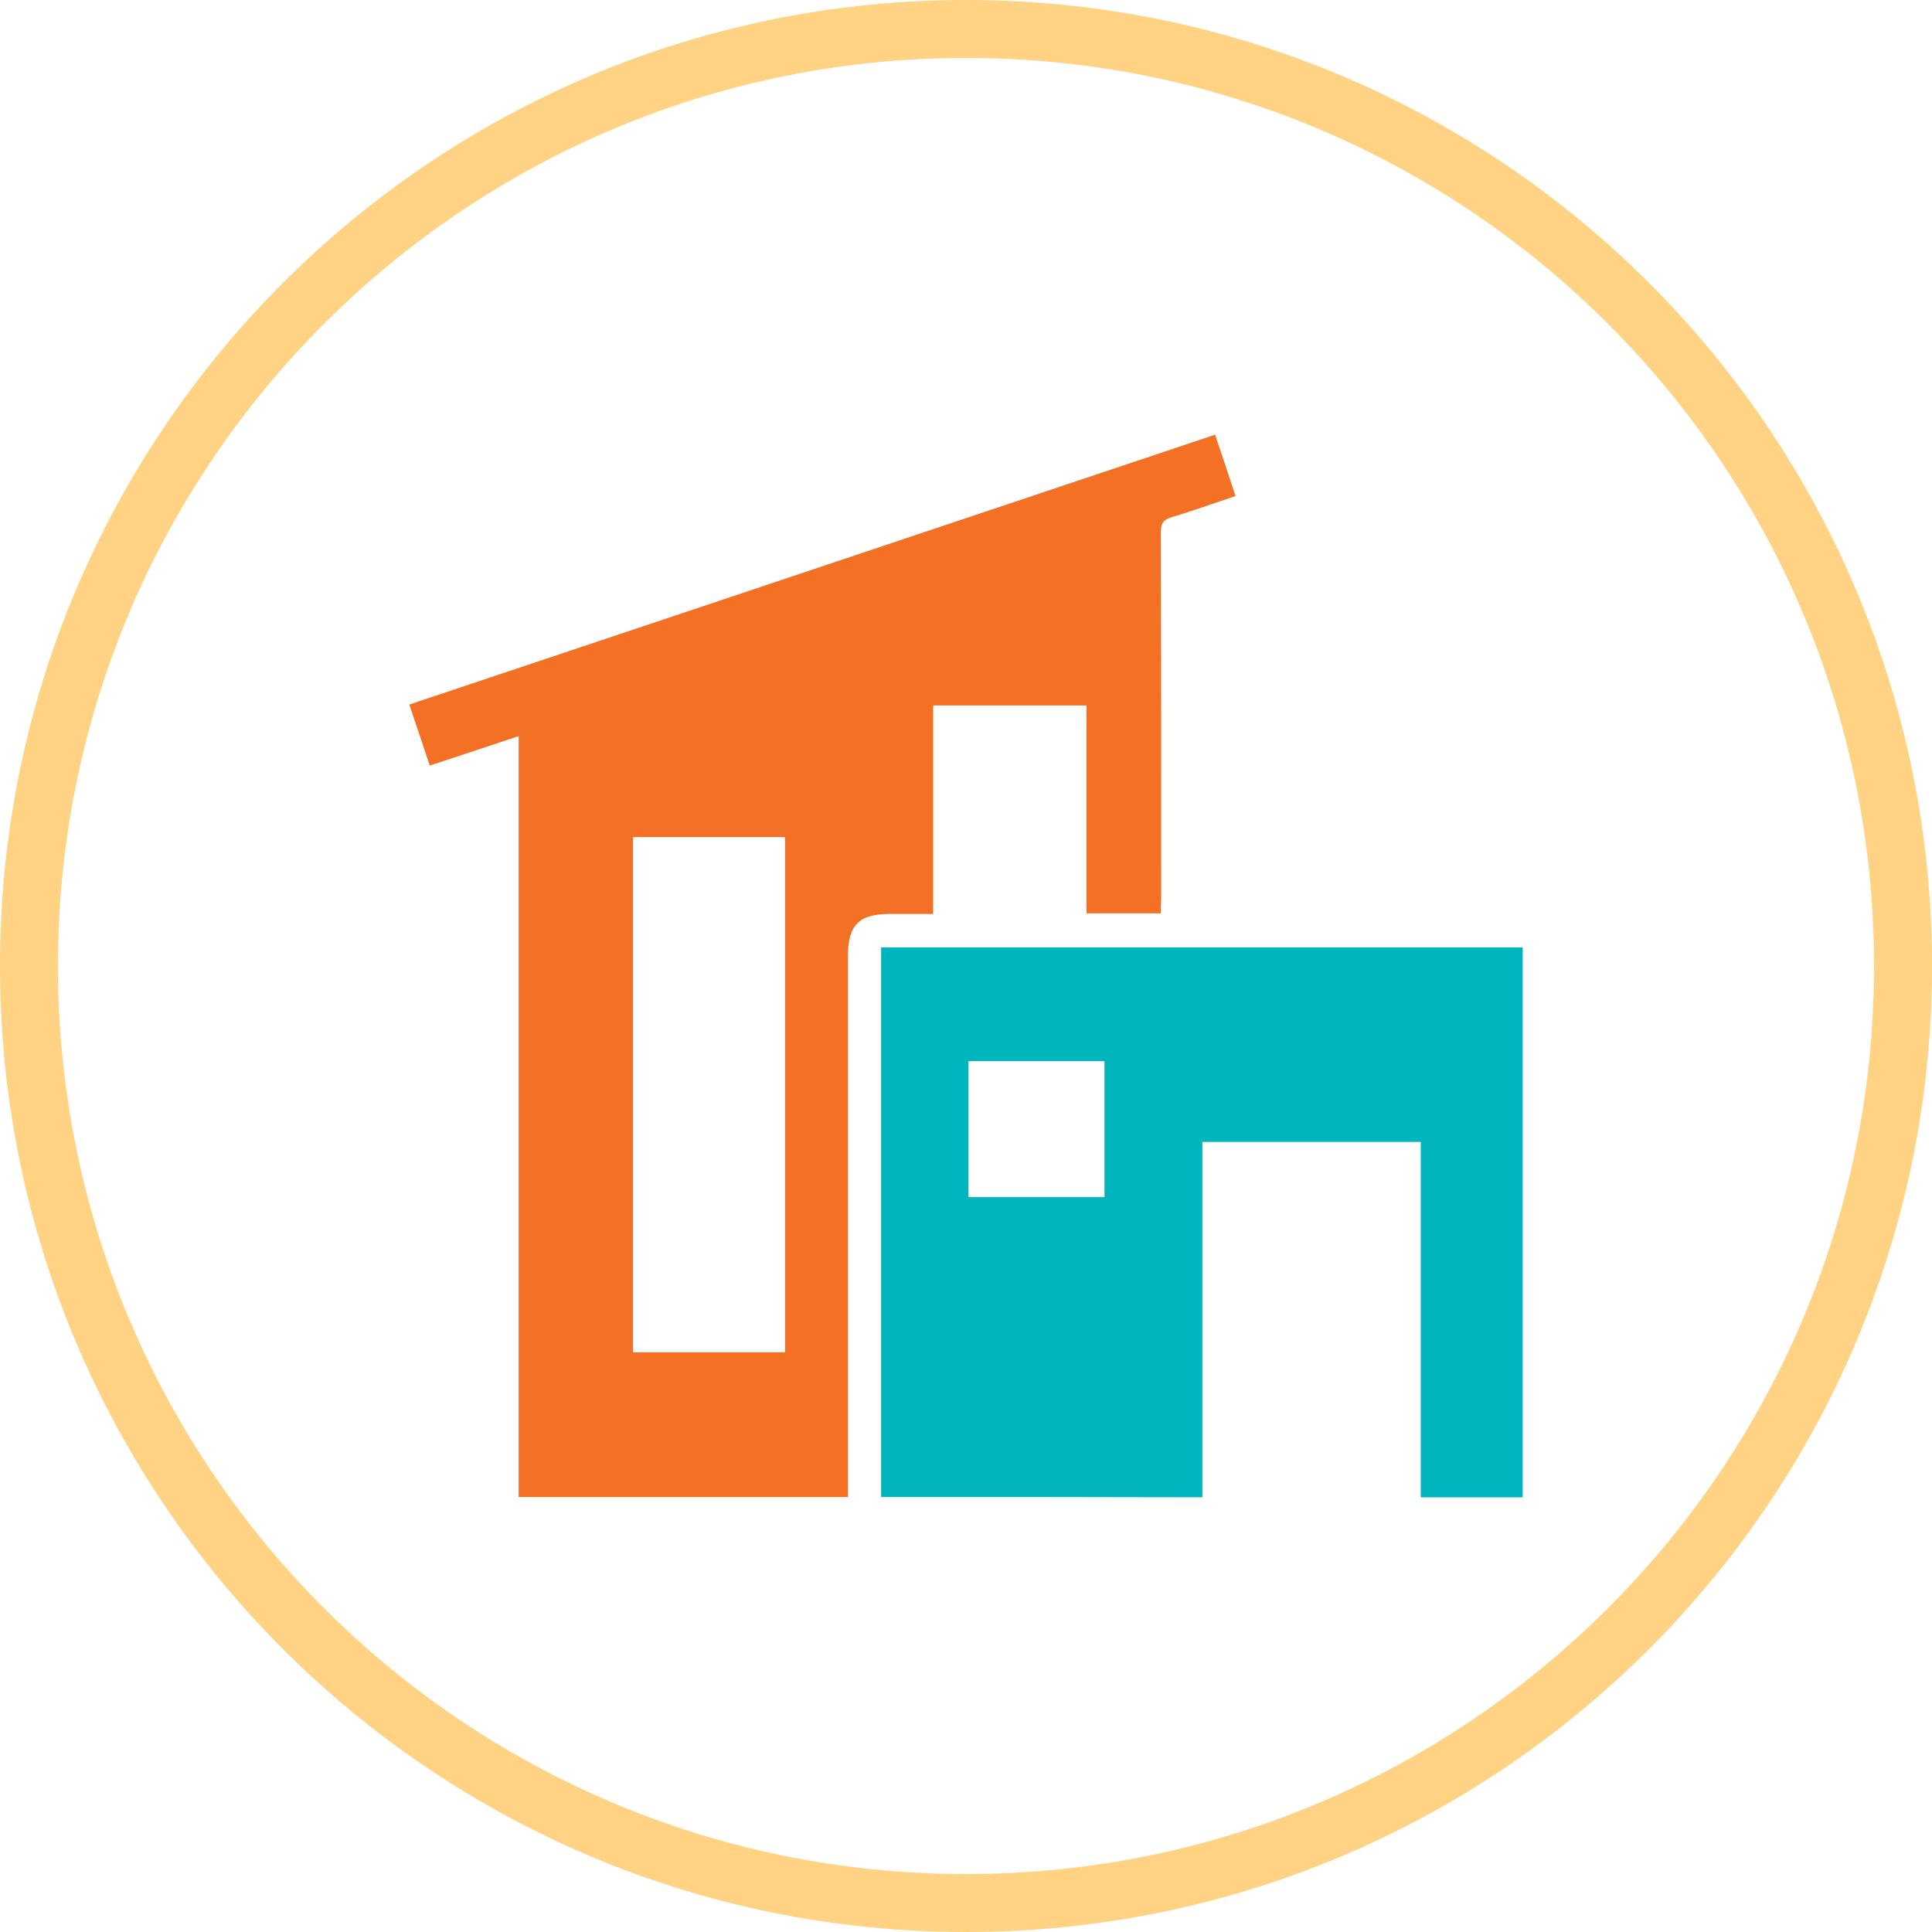 <svg width="100" height="100" viewBox="0 0 100 100" fill="none" xmlns="http://www.w3.org/2000/svg">
<path d="M1.5 50C1.5 23.214 23.214 1.5 50 1.5C76.786 1.5 98.5 23.214 98.5 50C98.5 76.786 76.786 98.5 50 98.5C23.214 98.5 1.5 76.786 1.5 50Z" stroke="#FFD383" stroke-width="3"/>
<path d="M60.086 47.274C58.787 47.274 57.553 47.274 56.238 47.274C56.238 43.698 56.238 40.122 56.238 36.515C53.56 36.515 50.962 36.515 48.3 36.515C48.3 40.106 48.3 43.65 48.3 47.306C47.515 47.306 46.777 47.306 46.055 47.306C44.468 47.306 43.891 47.883 43.891 49.471C43.891 58.563 43.891 67.654 43.891 76.73C43.891 76.971 43.891 77.211 43.891 77.484C38.214 77.484 32.57 77.484 26.846 77.484C26.846 64.399 26.846 51.315 26.846 38.102C25.274 38.631 23.799 39.112 22.243 39.625C21.907 38.599 21.554 37.573 21.185 36.467C35.087 31.816 48.974 27.166 62.892 22.5C63.245 23.558 63.598 24.584 63.95 25.675C62.796 26.06 61.722 26.445 60.615 26.781C60.198 26.91 60.086 27.118 60.086 27.535C60.102 33.837 60.102 40.122 60.102 46.424C60.086 46.681 60.086 46.937 60.086 47.274ZM40.636 69.996C40.636 61.096 40.636 52.213 40.636 43.329C37.99 43.329 35.376 43.329 32.762 43.329C32.762 52.245 32.762 61.112 32.762 69.996C35.408 69.996 38.006 69.996 40.636 69.996Z" fill="#F37024"/>
<path d="M45.606 77.484C45.606 67.975 45.606 58.514 45.606 49.038C56.687 49.038 67.735 49.038 78.815 49.038C78.815 58.531 78.815 67.991 78.815 77.5C77.067 77.5 75.351 77.5 73.539 77.5C73.539 71.375 73.539 65.249 73.539 59.108C69.739 59.108 66.019 59.108 62.235 59.108C62.235 65.233 62.235 71.343 62.235 77.5C56.67 77.484 51.154 77.484 45.606 77.484ZM57.168 61.962C57.168 59.573 57.168 57.264 57.168 54.923C54.794 54.923 52.469 54.923 50.128 54.923C50.128 57.296 50.128 59.605 50.128 61.962C52.485 61.962 54.81 61.962 57.168 61.962Z" fill="#00B5BE"/>
</svg>

